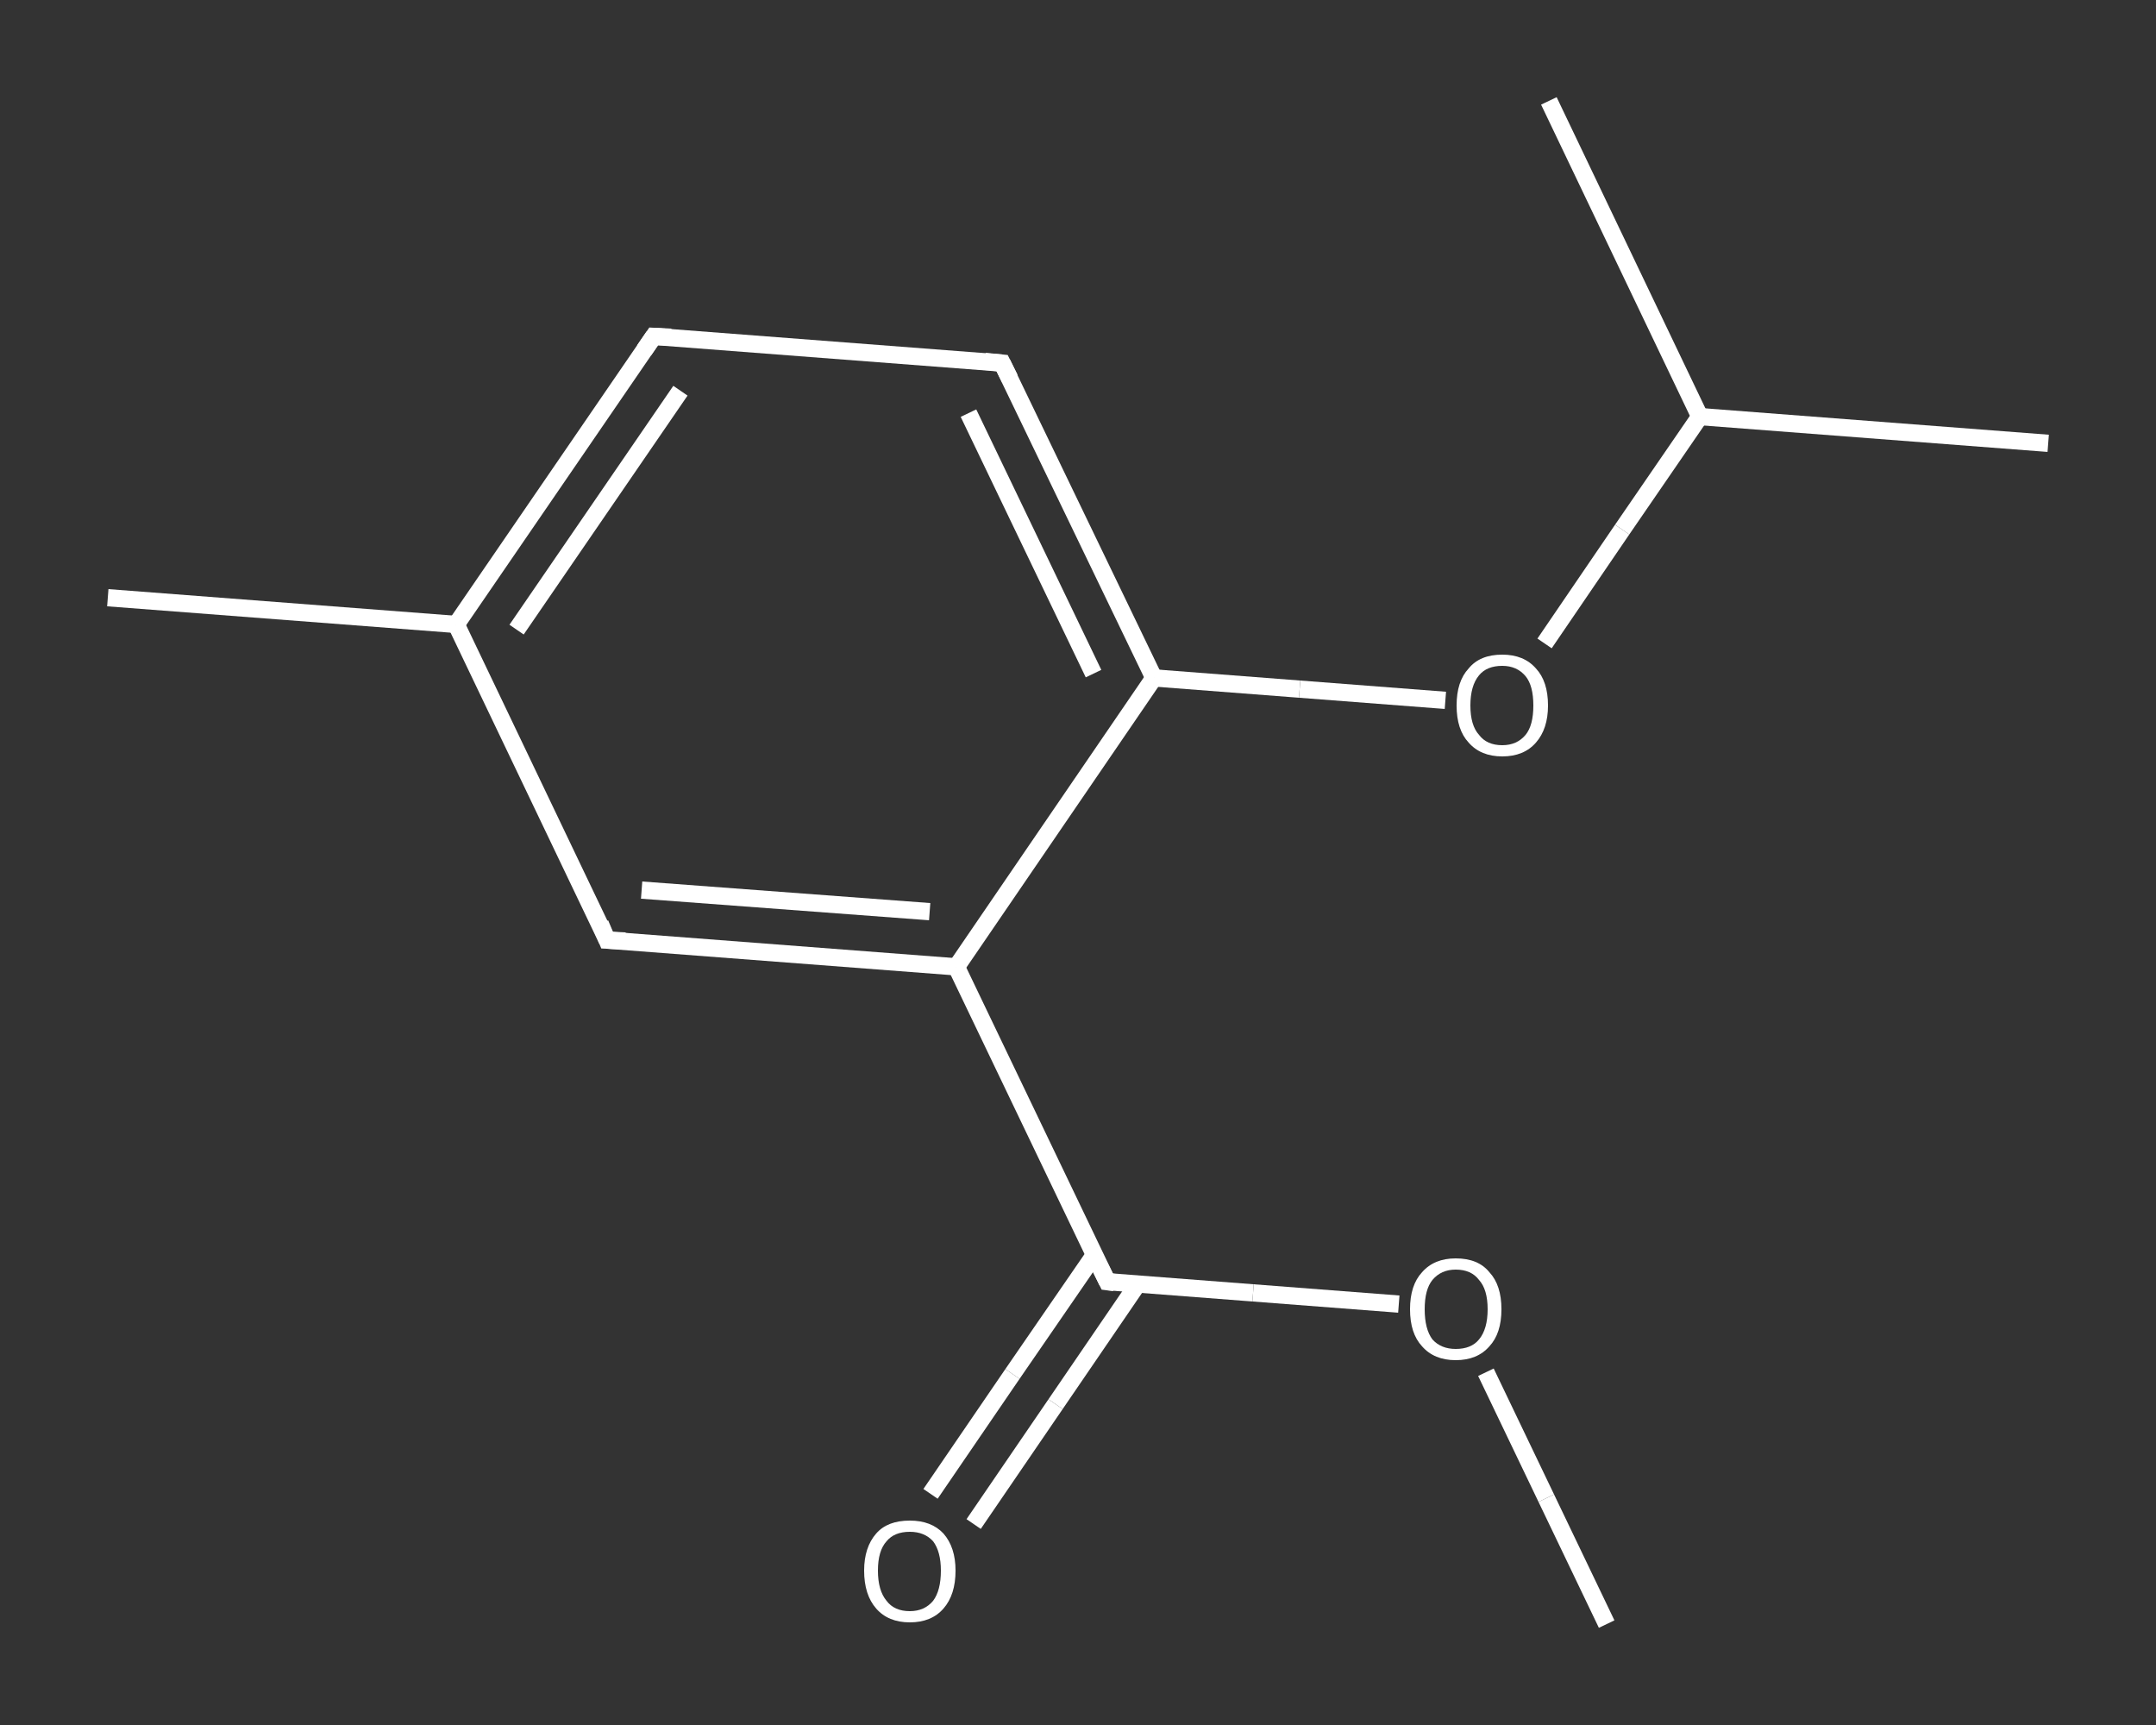 <?xml version='1.0' encoding='iso-8859-1'?>
<svg version='1.1' baseProfile='full'
              xmlns='http://www.w3.org/2000/svg'
                      xmlns:rdkit='http://www.rdkit.org/xml'
                      xmlns:xlink='http://www.w3.org/1999/xlink'
                  xml:space='preserve'
width='250px' height='200px' viewBox='0 0 250 200'>
<rect x="0" y="0" width="250" height="200" fill="#333333" stroke="none"/>
<!-- END OF HEADER -->
<rect style='opacity:1.0;fill:transparent;stroke:none' width='250.0' height='200.0' x='0.0' y='0.0'> </rect>
<path class='bond-0 atom-0 atom-1' d='M 186.3,188.3 L 179.3,173.7' style='fill:none;fill-rule:evenodd;stroke:#FFFFFF;stroke-width:2.0px;stroke-linecap:butt;stroke-linejoin:miter;stroke-opacity:1' />
<path class='bond-0 atom-0 atom-1' d='M 179.3,173.7 L 172.3,159.1' style='fill:none;fill-rule:evenodd;stroke:#FFFFFF;stroke-width:2.0px;stroke-linecap:butt;stroke-linejoin:miter;stroke-opacity:1' />
<path class='bond-1 atom-1 atom-2' d='M 162.2,151.2 L 145.3,149.9' style='fill:none;fill-rule:evenodd;stroke:#FFFFFF;stroke-width:2.0px;stroke-linecap:butt;stroke-linejoin:miter;stroke-opacity:1' />
<path class='bond-1 atom-1 atom-2' d='M 145.3,149.9 L 128.4,148.6' style='fill:none;fill-rule:evenodd;stroke:#FFFFFF;stroke-width:2.0px;stroke-linecap:butt;stroke-linejoin:miter;stroke-opacity:1' />
<path class='bond-2 atom-2 atom-3' d='M 126.9,145.5 L 117.4,159.3' style='fill:none;fill-rule:evenodd;stroke:#FFFFFF;stroke-width:2.0px;stroke-linecap:butt;stroke-linejoin:miter;stroke-opacity:1' />
<path class='bond-2 atom-2 atom-3' d='M 117.4,159.3 L 107.9,173.2' style='fill:none;fill-rule:evenodd;stroke:#FFFFFF;stroke-width:2.0px;stroke-linecap:butt;stroke-linejoin:miter;stroke-opacity:1' />
<path class='bond-2 atom-2 atom-3' d='M 131.9,148.9 L 122.4,162.8' style='fill:none;fill-rule:evenodd;stroke:#FFFFFF;stroke-width:2.0px;stroke-linecap:butt;stroke-linejoin:miter;stroke-opacity:1' />
<path class='bond-2 atom-2 atom-3' d='M 122.4,162.8 L 112.9,176.7' style='fill:none;fill-rule:evenodd;stroke:#FFFFFF;stroke-width:2.0px;stroke-linecap:butt;stroke-linejoin:miter;stroke-opacity:1' />
<path class='bond-3 atom-2 atom-4' d='M 128.4,148.6 L 110.9,112.1' style='fill:none;fill-rule:evenodd;stroke:#FFFFFF;stroke-width:2.0px;stroke-linecap:butt;stroke-linejoin:miter;stroke-opacity:1' />
<path class='bond-4 atom-4 atom-5' d='M 110.9,112.1 L 70.4,109.0' style='fill:none;fill-rule:evenodd;stroke:#FFFFFF;stroke-width:2.0px;stroke-linecap:butt;stroke-linejoin:miter;stroke-opacity:1' />
<path class='bond-4 atom-4 atom-5' d='M 107.8,105.7 L 74.4,103.2' style='fill:none;fill-rule:evenodd;stroke:#FFFFFF;stroke-width:2.0px;stroke-linecap:butt;stroke-linejoin:miter;stroke-opacity:1' />
<path class='bond-5 atom-5 atom-6' d='M 70.4,109.0 L 52.9,72.4' style='fill:none;fill-rule:evenodd;stroke:#FFFFFF;stroke-width:2.0px;stroke-linecap:butt;stroke-linejoin:miter;stroke-opacity:1' />
<path class='bond-6 atom-6 atom-7' d='M 52.9,72.4 L 12.5,69.3' style='fill:none;fill-rule:evenodd;stroke:#FFFFFF;stroke-width:2.0px;stroke-linecap:butt;stroke-linejoin:miter;stroke-opacity:1' />
<path class='bond-7 atom-6 atom-8' d='M 52.9,72.4 L 75.8,39.0' style='fill:none;fill-rule:evenodd;stroke:#FFFFFF;stroke-width:2.0px;stroke-linecap:butt;stroke-linejoin:miter;stroke-opacity:1' />
<path class='bond-7 atom-6 atom-8' d='M 59.9,73.0 L 78.9,45.3' style='fill:none;fill-rule:evenodd;stroke:#FFFFFF;stroke-width:2.0px;stroke-linecap:butt;stroke-linejoin:miter;stroke-opacity:1' />
<path class='bond-8 atom-8 atom-9' d='M 75.8,39.0 L 116.2,42.1' style='fill:none;fill-rule:evenodd;stroke:#FFFFFF;stroke-width:2.0px;stroke-linecap:butt;stroke-linejoin:miter;stroke-opacity:1' />
<path class='bond-9 atom-9 atom-10' d='M 116.2,42.1 L 133.8,78.6' style='fill:none;fill-rule:evenodd;stroke:#FFFFFF;stroke-width:2.0px;stroke-linecap:butt;stroke-linejoin:miter;stroke-opacity:1' />
<path class='bond-9 atom-9 atom-10' d='M 112.3,47.9 L 126.8,78.1' style='fill:none;fill-rule:evenodd;stroke:#FFFFFF;stroke-width:2.0px;stroke-linecap:butt;stroke-linejoin:miter;stroke-opacity:1' />
<path class='bond-10 atom-10 atom-11' d='M 133.8,78.6 L 150.7,79.9' style='fill:none;fill-rule:evenodd;stroke:#FFFFFF;stroke-width:2.0px;stroke-linecap:butt;stroke-linejoin:miter;stroke-opacity:1' />
<path class='bond-10 atom-10 atom-11' d='M 150.7,79.9 L 167.6,81.2' style='fill:none;fill-rule:evenodd;stroke:#FFFFFF;stroke-width:2.0px;stroke-linecap:butt;stroke-linejoin:miter;stroke-opacity:1' />
<path class='bond-11 atom-11 atom-12' d='M 179.1,74.6 L 188.1,61.4' style='fill:none;fill-rule:evenodd;stroke:#FFFFFF;stroke-width:2.0px;stroke-linecap:butt;stroke-linejoin:miter;stroke-opacity:1' />
<path class='bond-11 atom-11 atom-12' d='M 188.1,61.4 L 197.1,48.3' style='fill:none;fill-rule:evenodd;stroke:#FFFFFF;stroke-width:2.0px;stroke-linecap:butt;stroke-linejoin:miter;stroke-opacity:1' />
<path class='bond-12 atom-12 atom-13' d='M 197.1,48.3 L 237.5,51.4' style='fill:none;fill-rule:evenodd;stroke:#FFFFFF;stroke-width:2.0px;stroke-linecap:butt;stroke-linejoin:miter;stroke-opacity:1' />
<path class='bond-13 atom-12 atom-14' d='M 197.1,48.3 L 179.6,11.7' style='fill:none;fill-rule:evenodd;stroke:#FFFFFF;stroke-width:2.0px;stroke-linecap:butt;stroke-linejoin:miter;stroke-opacity:1' />
<path class='bond-14 atom-10 atom-4' d='M 133.8,78.6 L 110.9,112.1' style='fill:none;fill-rule:evenodd;stroke:#FFFFFF;stroke-width:2.0px;stroke-linecap:butt;stroke-linejoin:miter;stroke-opacity:1' />
<path d='M 129.2,148.7 L 128.4,148.6 L 127.5,146.8' style='fill:none;stroke:#FFFFFF;stroke-width:2.0px;stroke-linecap:butt;stroke-linejoin:miter;stroke-opacity:1;' />
<path d='M 72.5,109.1 L 70.4,109.0 L 69.6,107.1' style='fill:none;stroke:#FFFFFF;stroke-width:2.0px;stroke-linecap:butt;stroke-linejoin:miter;stroke-opacity:1;' />
<path d='M 74.7,40.6 L 75.8,39.0 L 77.8,39.1' style='fill:none;stroke:#FFFFFF;stroke-width:2.0px;stroke-linecap:butt;stroke-linejoin:miter;stroke-opacity:1;' />
<path d='M 114.2,41.9 L 116.2,42.1 L 117.1,43.9' style='fill:none;stroke:#FFFFFF;stroke-width:2.0px;stroke-linecap:butt;stroke-linejoin:miter;stroke-opacity:1;' />
<path class='atom-1' d='M 163.5 151.8
Q 163.5 149.0, 164.9 147.5
Q 166.3 145.9, 168.8 145.9
Q 171.4 145.9, 172.7 147.5
Q 174.1 149.0, 174.1 151.8
Q 174.1 154.6, 172.7 156.1
Q 171.3 157.7, 168.8 157.7
Q 166.3 157.7, 164.9 156.1
Q 163.5 154.6, 163.5 151.8
M 168.8 156.4
Q 170.6 156.4, 171.5 155.3
Q 172.5 154.1, 172.5 151.8
Q 172.5 149.5, 171.5 148.4
Q 170.6 147.2, 168.8 147.2
Q 167.1 147.2, 166.1 148.4
Q 165.2 149.5, 165.2 151.8
Q 165.2 154.1, 166.1 155.3
Q 167.1 156.4, 168.8 156.4
' fill='#FFFFFF'/>
<path class='atom-3' d='M 100.2 182.1
Q 100.2 179.4, 101.6 177.8
Q 102.9 176.3, 105.5 176.3
Q 108.0 176.3, 109.4 177.8
Q 110.8 179.4, 110.8 182.1
Q 110.8 184.9, 109.4 186.5
Q 108.0 188.1, 105.5 188.1
Q 103.0 188.1, 101.6 186.5
Q 100.2 184.9, 100.2 182.1
M 105.5 186.8
Q 107.2 186.8, 108.2 185.6
Q 109.1 184.4, 109.1 182.1
Q 109.1 179.9, 108.2 178.7
Q 107.2 177.6, 105.5 177.6
Q 103.7 177.6, 102.8 178.7
Q 101.8 179.8, 101.8 182.1
Q 101.8 184.4, 102.8 185.6
Q 103.7 186.8, 105.5 186.8
' fill='#FFFFFF'/>
<path class='atom-11' d='M 168.9 81.8
Q 168.9 79.0, 170.3 77.5
Q 171.6 75.9, 174.2 75.9
Q 176.7 75.9, 178.1 77.5
Q 179.5 79.0, 179.5 81.8
Q 179.5 84.5, 178.1 86.1
Q 176.7 87.7, 174.2 87.7
Q 171.7 87.7, 170.3 86.1
Q 168.9 84.6, 168.9 81.8
M 174.2 86.4
Q 175.9 86.4, 176.9 85.2
Q 177.8 84.1, 177.8 81.8
Q 177.8 79.5, 176.9 78.4
Q 175.9 77.2, 174.2 77.2
Q 172.4 77.2, 171.5 78.3
Q 170.5 79.5, 170.5 81.8
Q 170.5 84.1, 171.5 85.2
Q 172.4 86.4, 174.2 86.4
' fill='#FFFFFF'/>
</svg>

